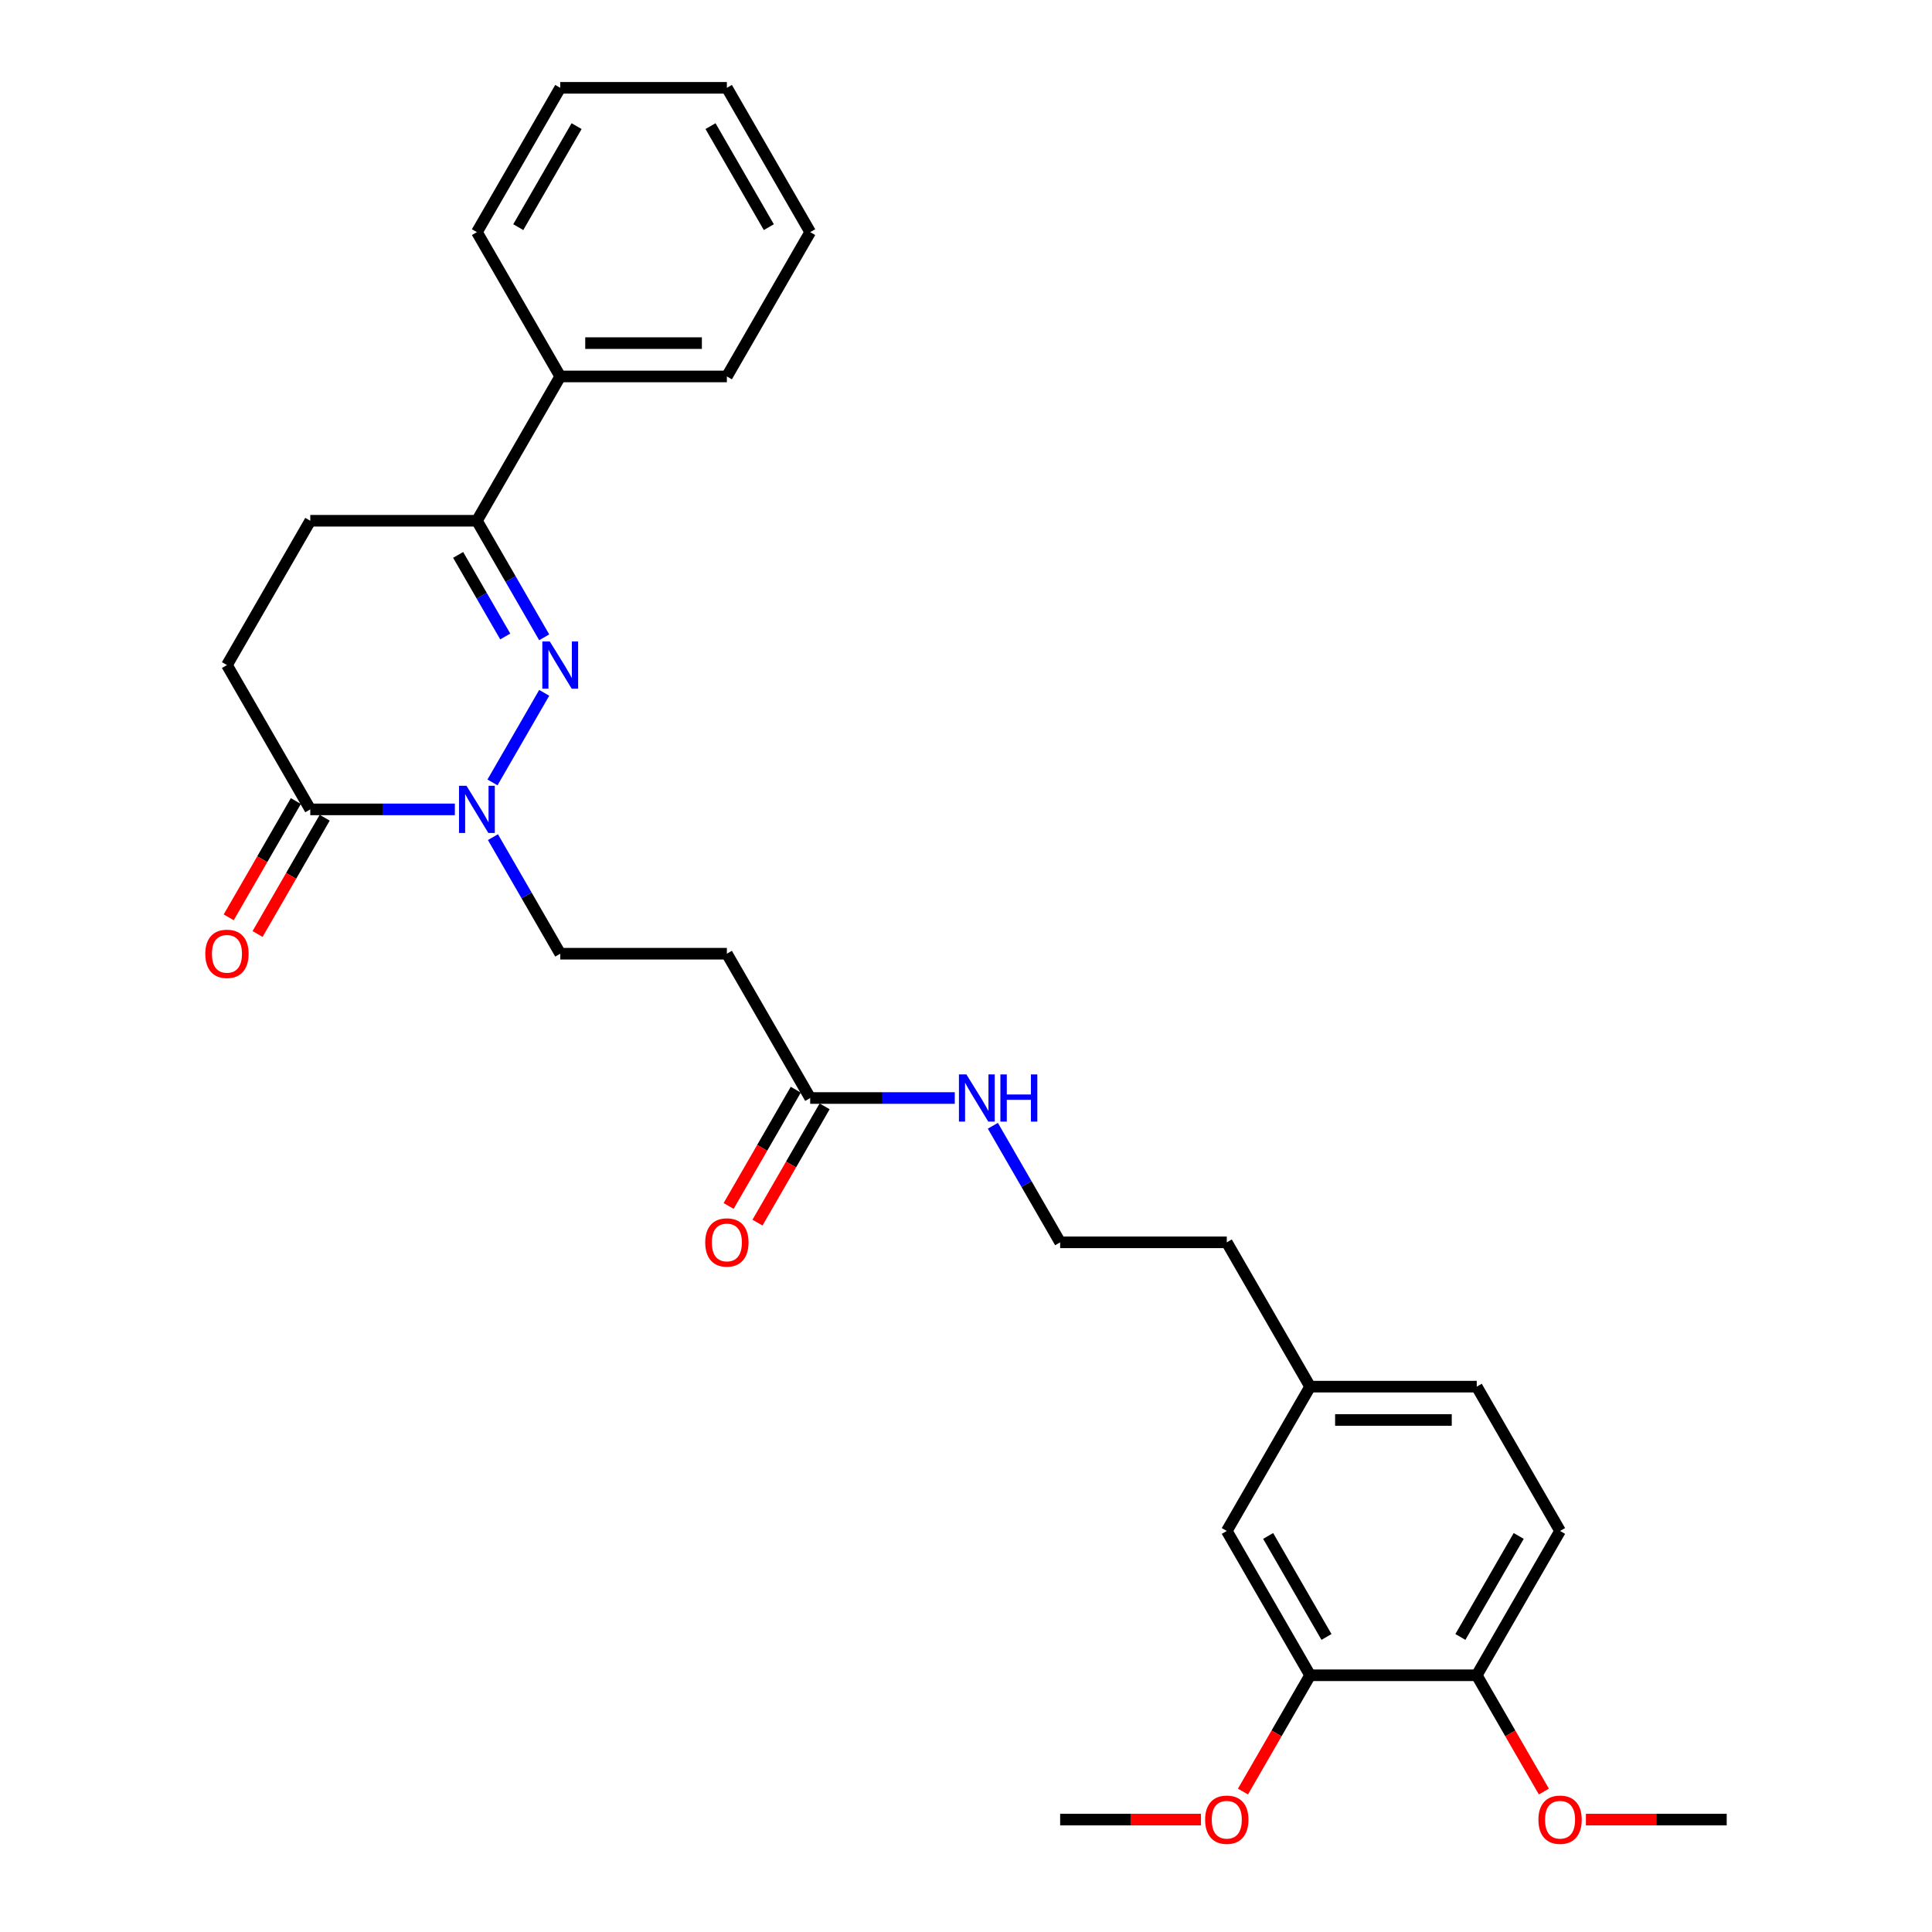 <?xml version='1.0' encoding='iso-8859-1'?>
<svg version='1.1' baseProfile='full'
              xmlns='http://www.w3.org/2000/svg'
                      xmlns:rdkit='http://www.rdkit.org/xml'
                      xmlns:xlink='http://www.w3.org/1999/xlink'
                  xml:space='preserve'
width='1000px' height='1000px' viewBox='0 0 1000 1000'>
<!-- END OF HEADER -->
<rect style='opacity:1.0;fill:#FFFFFF;stroke:none' width='1000' height='1000' x='0' y='0'> </rect>
<path class='bond-0' d='M 281.679,358.611 L 254.906,404.983' style='fill:none;fill-rule:evenodd;stroke:#0000FF;stroke-width:6px;stroke-linecap:butt;stroke-linejoin:miter;stroke-opacity:1' />
<path class='bond-2' d='M 281.679,329.872 L 264.264,299.708' style='fill:none;fill-rule:evenodd;stroke:#0000FF;stroke-width:6px;stroke-linecap:butt;stroke-linejoin:miter;stroke-opacity:1' />
<path class='bond-2' d='M 264.264,299.708 L 246.85,269.545' style='fill:none;fill-rule:evenodd;stroke:#000000;stroke-width:6px;stroke-linecap:butt;stroke-linejoin:miter;stroke-opacity:1' />
<path class='bond-2' d='M 261.516,329.448 L 249.325,308.333' style='fill:none;fill-rule:evenodd;stroke:#0000FF;stroke-width:6px;stroke-linecap:butt;stroke-linejoin:miter;stroke-opacity:1' />
<path class='bond-2' d='M 249.325,308.333 L 237.135,287.219' style='fill:none;fill-rule:evenodd;stroke:#000000;stroke-width:6px;stroke-linecap:butt;stroke-linejoin:miter;stroke-opacity:1' />
<path class='bond-1' d='M 235.43,418.938 L 198.013,418.938' style='fill:none;fill-rule:evenodd;stroke:#0000FF;stroke-width:6px;stroke-linecap:butt;stroke-linejoin:miter;stroke-opacity:1' />
<path class='bond-1' d='M 198.013,418.938 L 160.597,418.938' style='fill:none;fill-rule:evenodd;stroke:#000000;stroke-width:6px;stroke-linecap:butt;stroke-linejoin:miter;stroke-opacity:1' />
<path class='bond-5' d='M 255.146,433.308 L 272.561,463.471' style='fill:none;fill-rule:evenodd;stroke:#0000FF;stroke-width:6px;stroke-linecap:butt;stroke-linejoin:miter;stroke-opacity:1' />
<path class='bond-5' d='M 272.561,463.471 L 289.976,493.635' style='fill:none;fill-rule:evenodd;stroke:#000000;stroke-width:6px;stroke-linecap:butt;stroke-linejoin:miter;stroke-opacity:1' />
<path class='bond-9' d='M 153.128,414.625 L 135.753,444.72' style='fill:none;fill-rule:evenodd;stroke:#000000;stroke-width:6px;stroke-linecap:butt;stroke-linejoin:miter;stroke-opacity:1' />
<path class='bond-9' d='M 135.753,444.72 L 118.377,474.814' style='fill:none;fill-rule:evenodd;stroke:#FF0000;stroke-width:6px;stroke-linecap:butt;stroke-linejoin:miter;stroke-opacity:1' />
<path class='bond-9' d='M 168.067,423.251 L 150.692,453.345' style='fill:none;fill-rule:evenodd;stroke:#000000;stroke-width:6px;stroke-linecap:butt;stroke-linejoin:miter;stroke-opacity:1' />
<path class='bond-9' d='M 150.692,453.345 L 133.317,483.44' style='fill:none;fill-rule:evenodd;stroke:#FF0000;stroke-width:6px;stroke-linecap:butt;stroke-linejoin:miter;stroke-opacity:1' />
<path class='bond-29' d='M 160.597,418.938 L 117.471,344.241' style='fill:none;fill-rule:evenodd;stroke:#000000;stroke-width:6px;stroke-linecap:butt;stroke-linejoin:miter;stroke-opacity:1' />
<path class='bond-10' d='M 246.85,269.545 L 160.597,269.545' style='fill:none;fill-rule:evenodd;stroke:#000000;stroke-width:6px;stroke-linecap:butt;stroke-linejoin:miter;stroke-opacity:1' />
<path class='bond-12' d='M 246.85,269.545 L 289.976,194.848' style='fill:none;fill-rule:evenodd;stroke:#000000;stroke-width:6px;stroke-linecap:butt;stroke-linejoin:miter;stroke-opacity:1' />
<path class='bond-3' d='M 419.354,568.331 L 376.228,493.635' style='fill:none;fill-rule:evenodd;stroke:#000000;stroke-width:6px;stroke-linecap:butt;stroke-linejoin:miter;stroke-opacity:1' />
<path class='bond-13' d='M 411.884,564.019 L 394.509,594.113' style='fill:none;fill-rule:evenodd;stroke:#000000;stroke-width:6px;stroke-linecap:butt;stroke-linejoin:miter;stroke-opacity:1' />
<path class='bond-13' d='M 394.509,594.113 L 377.134,624.208' style='fill:none;fill-rule:evenodd;stroke:#FF0000;stroke-width:6px;stroke-linecap:butt;stroke-linejoin:miter;stroke-opacity:1' />
<path class='bond-13' d='M 426.824,572.644 L 409.449,602.738' style='fill:none;fill-rule:evenodd;stroke:#000000;stroke-width:6px;stroke-linecap:butt;stroke-linejoin:miter;stroke-opacity:1' />
<path class='bond-13' d='M 409.449,602.738 L 392.074,632.833' style='fill:none;fill-rule:evenodd;stroke:#FF0000;stroke-width:6px;stroke-linecap:butt;stroke-linejoin:miter;stroke-opacity:1' />
<path class='bond-14' d='M 419.354,568.331 L 456.77,568.331' style='fill:none;fill-rule:evenodd;stroke:#000000;stroke-width:6px;stroke-linecap:butt;stroke-linejoin:miter;stroke-opacity:1' />
<path class='bond-14' d='M 456.77,568.331 L 494.187,568.331' style='fill:none;fill-rule:evenodd;stroke:#0000FF;stroke-width:6px;stroke-linecap:butt;stroke-linejoin:miter;stroke-opacity:1' />
<path class='bond-4' d='M 376.228,493.635 L 289.976,493.635' style='fill:none;fill-rule:evenodd;stroke:#000000;stroke-width:6px;stroke-linecap:butt;stroke-linejoin:miter;stroke-opacity:1' />
<path class='bond-6' d='M 678.111,867.118 L 634.985,792.421' style='fill:none;fill-rule:evenodd;stroke:#000000;stroke-width:6px;stroke-linecap:butt;stroke-linejoin:miter;stroke-opacity:1' />
<path class='bond-6' d='M 686.581,847.288 L 656.393,795.001' style='fill:none;fill-rule:evenodd;stroke:#000000;stroke-width:6px;stroke-linecap:butt;stroke-linejoin:miter;stroke-opacity:1' />
<path class='bond-18' d='M 678.111,867.118 L 660.736,897.212' style='fill:none;fill-rule:evenodd;stroke:#000000;stroke-width:6px;stroke-linecap:butt;stroke-linejoin:miter;stroke-opacity:1' />
<path class='bond-18' d='M 660.736,897.212 L 643.361,927.307' style='fill:none;fill-rule:evenodd;stroke:#FF0000;stroke-width:6px;stroke-linecap:butt;stroke-linejoin:miter;stroke-opacity:1' />
<path class='bond-31' d='M 678.111,867.118 L 764.363,867.118' style='fill:none;fill-rule:evenodd;stroke:#000000;stroke-width:6px;stroke-linecap:butt;stroke-linejoin:miter;stroke-opacity:1' />
<path class='bond-7' d='M 764.363,867.118 L 807.489,792.421' style='fill:none;fill-rule:evenodd;stroke:#000000;stroke-width:6px;stroke-linecap:butt;stroke-linejoin:miter;stroke-opacity:1' />
<path class='bond-7' d='M 755.893,847.288 L 786.081,795.001' style='fill:none;fill-rule:evenodd;stroke:#000000;stroke-width:6px;stroke-linecap:butt;stroke-linejoin:miter;stroke-opacity:1' />
<path class='bond-19' d='M 764.363,867.118 L 781.738,897.212' style='fill:none;fill-rule:evenodd;stroke:#000000;stroke-width:6px;stroke-linecap:butt;stroke-linejoin:miter;stroke-opacity:1' />
<path class='bond-19' d='M 781.738,897.212 L 799.113,927.307' style='fill:none;fill-rule:evenodd;stroke:#FF0000;stroke-width:6px;stroke-linecap:butt;stroke-linejoin:miter;stroke-opacity:1' />
<path class='bond-8' d='M 117.471,344.241 L 160.597,269.545' style='fill:none;fill-rule:evenodd;stroke:#000000;stroke-width:6px;stroke-linecap:butt;stroke-linejoin:miter;stroke-opacity:1' />
<path class='bond-11' d='M 634.985,792.421 L 678.111,717.725' style='fill:none;fill-rule:evenodd;stroke:#000000;stroke-width:6px;stroke-linecap:butt;stroke-linejoin:miter;stroke-opacity:1' />
<path class='bond-22' d='M 289.976,194.848 L 376.228,194.848' style='fill:none;fill-rule:evenodd;stroke:#000000;stroke-width:6px;stroke-linecap:butt;stroke-linejoin:miter;stroke-opacity:1' />
<path class='bond-22' d='M 302.914,177.597 L 363.29,177.597' style='fill:none;fill-rule:evenodd;stroke:#000000;stroke-width:6px;stroke-linecap:butt;stroke-linejoin:miter;stroke-opacity:1' />
<path class='bond-23' d='M 289.976,194.848 L 246.85,120.151' style='fill:none;fill-rule:evenodd;stroke:#000000;stroke-width:6px;stroke-linecap:butt;stroke-linejoin:miter;stroke-opacity:1' />
<path class='bond-20' d='M 513.903,582.701 L 531.318,612.864' style='fill:none;fill-rule:evenodd;stroke:#0000FF;stroke-width:6px;stroke-linecap:butt;stroke-linejoin:miter;stroke-opacity:1' />
<path class='bond-20' d='M 531.318,612.864 L 548.733,643.028' style='fill:none;fill-rule:evenodd;stroke:#000000;stroke-width:6px;stroke-linecap:butt;stroke-linejoin:miter;stroke-opacity:1' />
<path class='bond-15' d='M 807.489,792.421 L 764.363,717.725' style='fill:none;fill-rule:evenodd;stroke:#000000;stroke-width:6px;stroke-linecap:butt;stroke-linejoin:miter;stroke-opacity:1' />
<path class='bond-16' d='M 678.111,717.725 L 634.985,643.028' style='fill:none;fill-rule:evenodd;stroke:#000000;stroke-width:6px;stroke-linecap:butt;stroke-linejoin:miter;stroke-opacity:1' />
<path class='bond-17' d='M 678.111,717.725 L 764.363,717.725' style='fill:none;fill-rule:evenodd;stroke:#000000;stroke-width:6px;stroke-linecap:butt;stroke-linejoin:miter;stroke-opacity:1' />
<path class='bond-17' d='M 691.049,734.975 L 751.425,734.975' style='fill:none;fill-rule:evenodd;stroke:#000000;stroke-width:6px;stroke-linecap:butt;stroke-linejoin:miter;stroke-opacity:1' />
<path class='bond-24' d='M 621.616,941.815 L 585.174,941.815' style='fill:none;fill-rule:evenodd;stroke:#FF0000;stroke-width:6px;stroke-linecap:butt;stroke-linejoin:miter;stroke-opacity:1' />
<path class='bond-24' d='M 585.174,941.815 L 548.733,941.815' style='fill:none;fill-rule:evenodd;stroke:#000000;stroke-width:6px;stroke-linecap:butt;stroke-linejoin:miter;stroke-opacity:1' />
<path class='bond-25' d='M 820.859,941.815 L 857.3,941.815' style='fill:none;fill-rule:evenodd;stroke:#FF0000;stroke-width:6px;stroke-linecap:butt;stroke-linejoin:miter;stroke-opacity:1' />
<path class='bond-25' d='M 857.3,941.815 L 893.742,941.815' style='fill:none;fill-rule:evenodd;stroke:#000000;stroke-width:6px;stroke-linecap:butt;stroke-linejoin:miter;stroke-opacity:1' />
<path class='bond-21' d='M 548.733,643.028 L 634.985,643.028' style='fill:none;fill-rule:evenodd;stroke:#000000;stroke-width:6px;stroke-linecap:butt;stroke-linejoin:miter;stroke-opacity:1' />
<path class='bond-26' d='M 376.228,194.848 L 419.354,120.151' style='fill:none;fill-rule:evenodd;stroke:#000000;stroke-width:6px;stroke-linecap:butt;stroke-linejoin:miter;stroke-opacity:1' />
<path class='bond-27' d='M 246.85,120.151 L 289.976,45.455' style='fill:none;fill-rule:evenodd;stroke:#000000;stroke-width:6px;stroke-linecap:butt;stroke-linejoin:miter;stroke-opacity:1' />
<path class='bond-27' d='M 268.258,117.572 L 298.446,65.284' style='fill:none;fill-rule:evenodd;stroke:#000000;stroke-width:6px;stroke-linecap:butt;stroke-linejoin:miter;stroke-opacity:1' />
<path class='bond-30' d='M 419.354,120.151 L 376.228,45.455' style='fill:none;fill-rule:evenodd;stroke:#000000;stroke-width:6px;stroke-linecap:butt;stroke-linejoin:miter;stroke-opacity:1' />
<path class='bond-30' d='M 397.946,117.572 L 367.758,65.284' style='fill:none;fill-rule:evenodd;stroke:#000000;stroke-width:6px;stroke-linecap:butt;stroke-linejoin:miter;stroke-opacity:1' />
<path class='bond-28' d='M 289.976,45.455 L 376.228,45.455' style='fill:none;fill-rule:evenodd;stroke:#000000;stroke-width:6px;stroke-linecap:butt;stroke-linejoin:miter;stroke-opacity:1' />
<path  class='atom-0' d='M 284.576 332.028
L 292.58 344.966
Q 293.374 346.242, 294.651 348.554
Q 295.927 350.865, 295.996 351.003
L 295.996 332.028
L 299.239 332.028
L 299.239 356.455
L 295.893 356.455
L 287.302 342.309
Q 286.301 340.653, 285.232 338.756
Q 284.197 336.858, 283.886 336.272
L 283.886 356.455
L 280.712 356.455
L 280.712 332.028
L 284.576 332.028
' fill='#0000FF'/>
<path  class='atom-1' d='M 241.45 406.725
L 249.454 419.662
Q 250.248 420.939, 251.524 423.251
Q 252.801 425.562, 252.87 425.7
L 252.87 406.725
L 256.113 406.725
L 256.113 431.151
L 252.766 431.151
L 244.176 417.006
Q 243.175 415.35, 242.106 413.452
Q 241.071 411.555, 240.76 410.968
L 240.76 431.151
L 237.586 431.151
L 237.586 406.725
L 241.45 406.725
' fill='#0000FF'/>
<path  class='atom-10' d='M 106.258 493.704
Q 106.258 487.838, 109.156 484.561
Q 112.054 481.283, 117.471 481.283
Q 122.888 481.283, 125.786 484.561
Q 128.684 487.838, 128.684 493.704
Q 128.684 499.638, 125.751 503.019
Q 122.819 506.365, 117.471 506.365
Q 112.089 506.365, 109.156 503.019
Q 106.258 499.672, 106.258 493.704
M 117.471 503.605
Q 121.197 503.605, 123.198 501.121
Q 125.234 498.603, 125.234 493.704
Q 125.234 488.908, 123.198 486.493
Q 121.197 484.043, 117.471 484.043
Q 113.745 484.043, 111.709 486.458
Q 109.708 488.873, 109.708 493.704
Q 109.708 498.637, 111.709 501.121
Q 113.745 503.605, 117.471 503.605
' fill='#FF0000'/>
<path  class='atom-14' d='M 365.015 643.097
Q 365.015 637.232, 367.913 633.954
Q 370.811 630.677, 376.228 630.677
Q 381.645 630.677, 384.543 633.954
Q 387.441 637.232, 387.441 643.097
Q 387.441 649.031, 384.508 652.412
Q 381.576 655.759, 376.228 655.759
Q 370.846 655.759, 367.913 652.412
Q 365.015 649.066, 365.015 643.097
M 376.228 652.999
Q 379.954 652.999, 381.955 650.515
Q 383.991 647.996, 383.991 643.097
Q 383.991 638.301, 381.955 635.886
Q 379.954 633.437, 376.228 633.437
Q 372.502 633.437, 370.466 635.852
Q 368.465 638.267, 368.465 643.097
Q 368.465 648.031, 370.466 650.515
Q 372.502 652.999, 376.228 652.999
' fill='#FF0000'/>
<path  class='atom-15' d='M 500.207 556.118
L 508.211 569.056
Q 509.005 570.332, 510.281 572.644
Q 511.558 574.955, 511.627 575.093
L 511.627 556.118
L 514.87 556.118
L 514.87 580.545
L 511.523 580.545
L 502.933 566.399
Q 501.932 564.743, 500.863 562.846
Q 499.827 560.948, 499.517 560.362
L 499.517 580.545
L 496.343 580.545
L 496.343 556.118
L 500.207 556.118
' fill='#0000FF'/>
<path  class='atom-15' d='M 517.802 556.118
L 521.115 556.118
L 521.115 566.503
L 533.604 566.503
L 533.604 556.118
L 536.916 556.118
L 536.916 580.545
L 533.604 580.545
L 533.604 569.263
L 521.115 569.263
L 521.115 580.545
L 517.802 580.545
L 517.802 556.118
' fill='#0000FF'/>
<path  class='atom-19' d='M 623.772 941.884
Q 623.772 936.018, 626.67 932.741
Q 629.568 929.463, 634.985 929.463
Q 640.401 929.463, 643.3 932.741
Q 646.198 936.018, 646.198 941.884
Q 646.198 947.818, 643.265 951.199
Q 640.332 954.545, 634.985 954.545
Q 629.603 954.545, 626.67 951.199
Q 623.772 947.852, 623.772 941.884
M 634.985 951.785
Q 638.711 951.785, 640.712 949.301
Q 642.748 946.783, 642.748 941.884
Q 642.748 937.088, 640.712 934.673
Q 638.711 932.223, 634.985 932.223
Q 631.259 932.223, 629.223 934.638
Q 627.222 937.053, 627.222 941.884
Q 627.222 946.817, 629.223 949.301
Q 631.259 951.785, 634.985 951.785
' fill='#FF0000'/>
<path  class='atom-20' d='M 796.277 941.884
Q 796.277 936.018, 799.175 932.741
Q 802.073 929.463, 807.489 929.463
Q 812.906 929.463, 815.804 932.741
Q 818.702 936.018, 818.702 941.884
Q 818.702 947.818, 815.77 951.199
Q 812.837 954.545, 807.489 954.545
Q 802.107 954.545, 799.175 951.199
Q 796.277 947.852, 796.277 941.884
M 807.489 951.785
Q 811.216 951.785, 813.217 949.301
Q 815.252 946.783, 815.252 941.884
Q 815.252 937.088, 813.217 934.673
Q 811.216 932.223, 807.489 932.223
Q 803.763 932.223, 801.728 934.638
Q 799.727 937.053, 799.727 941.884
Q 799.727 946.817, 801.728 949.301
Q 803.763 951.785, 807.489 951.785
' fill='#FF0000'/>
</svg>
